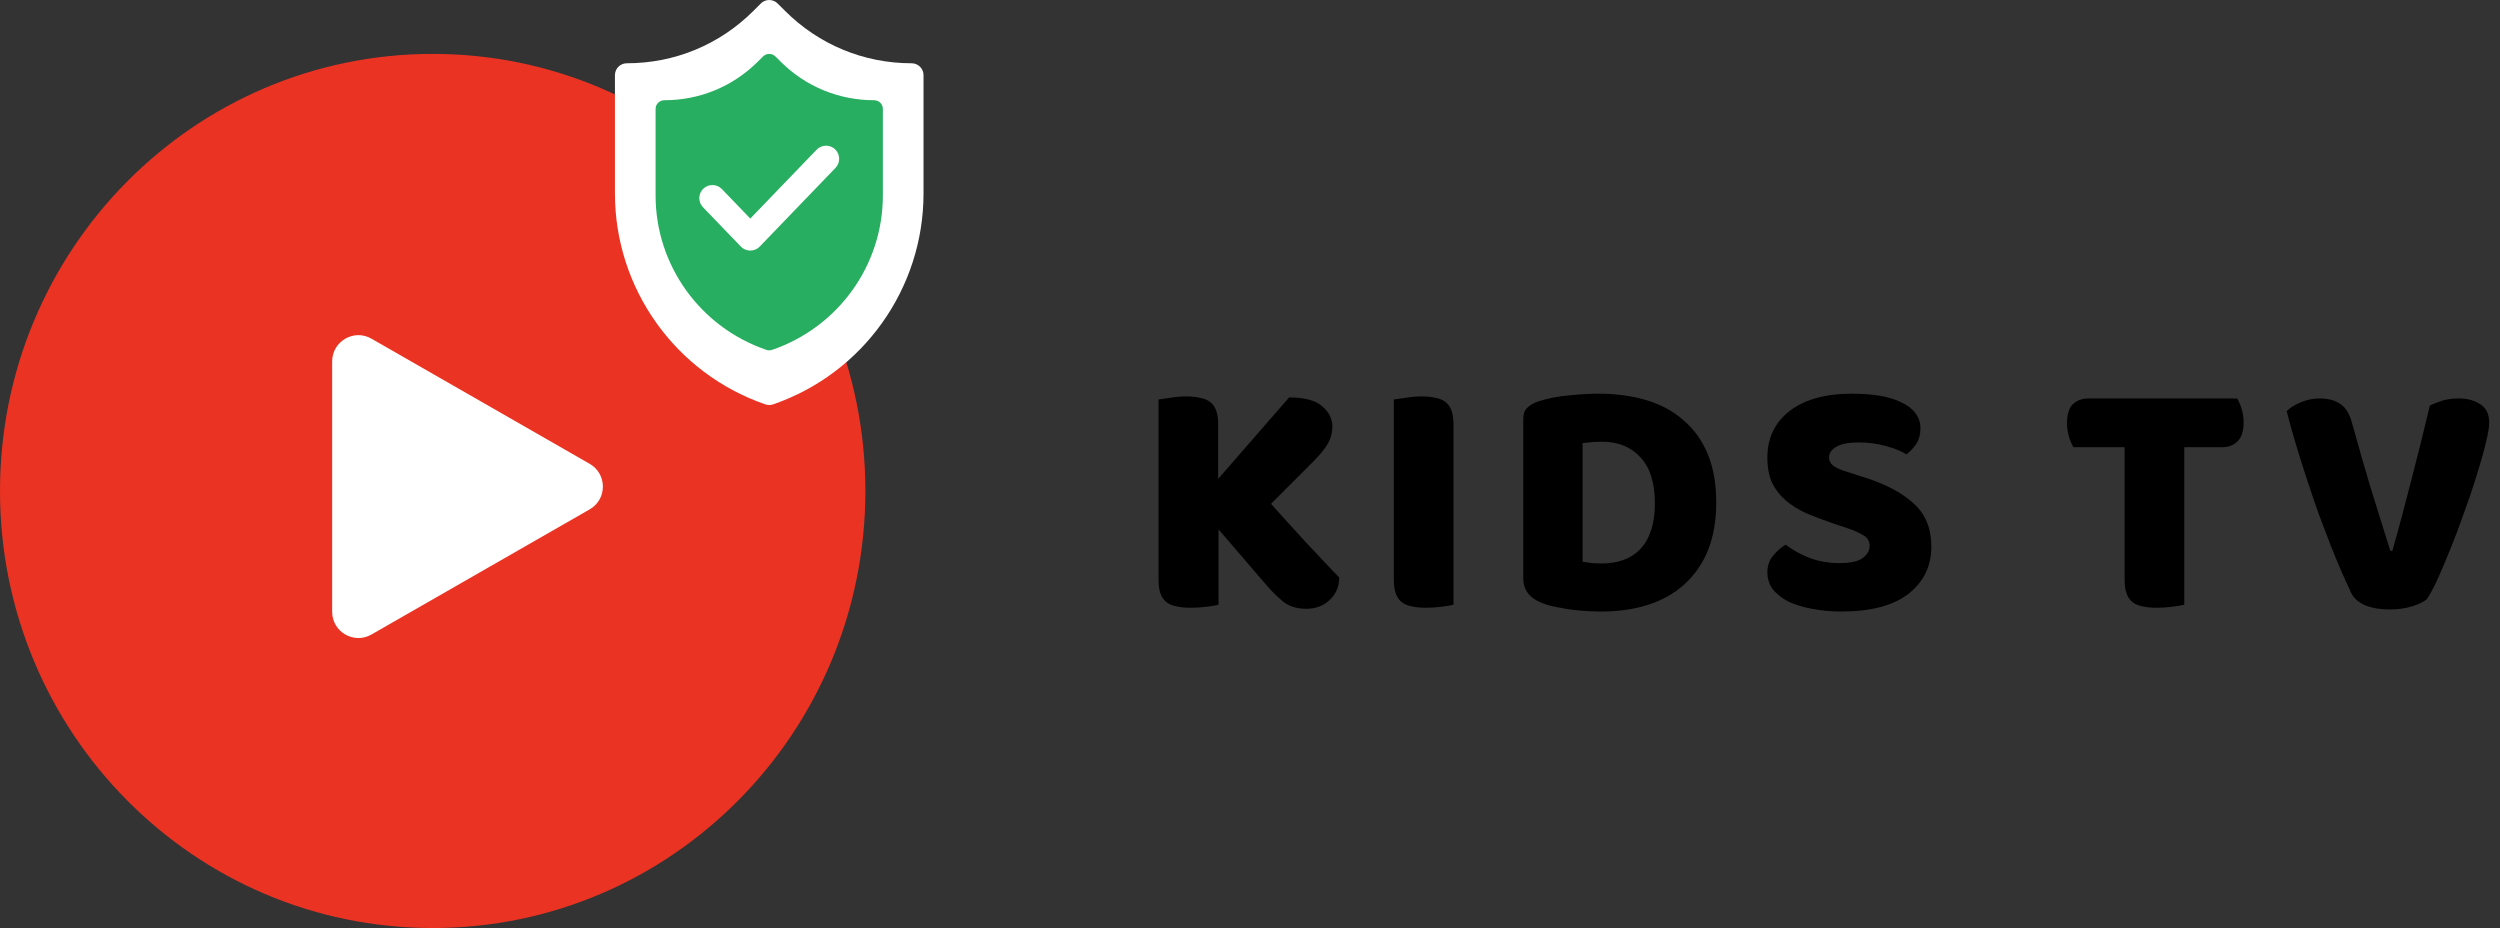 <svg width="132" height="49" viewBox="0 0 132 49" fill="none" xmlns="http://www.w3.org/2000/svg">
<rect x="0" y="0" width="132" height="49" fill="#333333" stroke="none"/>
<path d="M64.338 27.95V31.928C64.206 31.964 63.996 32 63.708 32.036C63.42 32.072 63.138 32.09 62.862 32.09C62.586 32.09 62.34 32.066 62.124 32.018C61.92 31.982 61.746 31.91 61.602 31.802C61.458 31.694 61.35 31.544 61.278 31.352C61.206 31.16 61.17 30.908 61.17 30.596V21.092C61.302 21.068 61.512 21.038 61.8 21.002C62.088 20.954 62.364 20.93 62.628 20.93C62.904 20.93 63.144 20.954 63.348 21.002C63.564 21.038 63.744 21.11 63.888 21.218C64.032 21.326 64.14 21.476 64.212 21.668C64.284 21.86 64.32 22.112 64.32 22.424V25.286L68.064 20.984C68.88 20.984 69.462 21.14 69.81 21.452C70.17 21.752 70.35 22.112 70.35 22.532C70.35 22.844 70.272 23.138 70.116 23.414C69.96 23.69 69.708 24.002 69.36 24.35L67.11 26.6C67.41 26.936 67.722 27.284 68.046 27.644C68.37 28.004 68.694 28.358 69.018 28.706C69.342 29.042 69.648 29.366 69.936 29.678C70.224 29.99 70.482 30.26 70.71 30.488C70.71 30.752 70.662 30.986 70.566 31.19C70.47 31.394 70.338 31.568 70.17 31.712C70.014 31.856 69.834 31.964 69.63 32.036C69.426 32.108 69.21 32.144 68.982 32.144C68.49 32.144 68.088 32.024 67.776 31.784C67.464 31.532 67.164 31.238 66.876 30.902L64.338 27.95ZM76.744 31.928C76.612 31.964 76.402 32 76.114 32.036C75.838 32.072 75.562 32.09 75.286 32.09C75.01 32.09 74.764 32.066 74.548 32.018C74.344 31.982 74.17 31.91 74.026 31.802C73.882 31.694 73.774 31.544 73.702 31.352C73.63 31.16 73.594 30.908 73.594 30.596V21.092C73.726 21.068 73.936 21.038 74.224 21.002C74.512 20.954 74.788 20.93 75.052 20.93C75.328 20.93 75.568 20.954 75.772 21.002C75.988 21.038 76.168 21.11 76.312 21.218C76.456 21.326 76.564 21.476 76.636 21.668C76.708 21.86 76.744 22.112 76.744 22.424V31.928ZM83.561 29.66C83.693 29.684 83.855 29.708 84.047 29.732C84.239 29.744 84.419 29.75 84.587 29.75C84.995 29.75 85.367 29.69 85.703 29.57C86.051 29.45 86.345 29.264 86.585 29.012C86.837 28.76 87.029 28.436 87.161 28.04C87.305 27.632 87.377 27.146 87.377 26.582C87.377 25.502 87.125 24.692 86.621 24.152C86.117 23.6 85.445 23.324 84.605 23.324C84.437 23.324 84.263 23.33 84.083 23.342C83.915 23.354 83.741 23.372 83.561 23.396V29.66ZM84.569 32.288C84.365 32.288 84.131 32.282 83.867 32.27C83.603 32.258 83.327 32.234 83.039 32.198C82.763 32.162 82.481 32.114 82.193 32.054C81.917 32.006 81.659 31.934 81.419 31.838C80.759 31.586 80.429 31.148 80.429 30.524V22.118C80.429 21.866 80.495 21.674 80.627 21.542C80.771 21.398 80.963 21.284 81.203 21.2C81.719 21.032 82.265 20.924 82.841 20.876C83.417 20.816 83.933 20.786 84.389 20.786C85.325 20.786 86.171 20.9 86.927 21.128C87.695 21.356 88.349 21.71 88.889 22.19C89.441 22.658 89.867 23.252 90.167 23.972C90.467 24.692 90.617 25.544 90.617 26.528C90.617 27.488 90.473 28.328 90.185 29.048C89.897 29.756 89.483 30.356 88.943 30.848C88.415 31.328 87.779 31.688 87.035 31.928C86.291 32.168 85.469 32.288 84.569 32.288ZM96.863 27.662C96.335 27.482 95.855 27.302 95.423 27.122C94.991 26.93 94.619 26.702 94.307 26.438C93.995 26.174 93.749 25.862 93.569 25.502C93.401 25.13 93.317 24.68 93.317 24.152C93.317 23.132 93.707 22.316 94.487 21.704C95.279 21.092 96.383 20.786 97.799 20.786C98.315 20.786 98.795 20.822 99.239 20.894C99.683 20.966 100.061 21.08 100.373 21.236C100.697 21.38 100.949 21.572 101.129 21.812C101.309 22.04 101.399 22.31 101.399 22.622C101.399 22.934 101.327 23.204 101.183 23.432C101.039 23.648 100.865 23.834 100.661 23.99C100.397 23.822 100.043 23.678 99.599 23.558C99.155 23.426 98.669 23.36 98.141 23.36C97.601 23.36 97.205 23.438 96.953 23.594C96.701 23.738 96.575 23.924 96.575 24.152C96.575 24.332 96.653 24.482 96.809 24.602C96.965 24.71 97.199 24.812 97.511 24.908L98.465 25.214C99.593 25.574 100.457 26.036 101.057 26.6C101.669 27.152 101.975 27.908 101.975 28.868C101.975 29.888 101.573 30.716 100.769 31.352C99.965 31.976 98.783 32.288 97.223 32.288C96.671 32.288 96.155 32.24 95.675 32.144C95.207 32.06 94.793 31.934 94.433 31.766C94.085 31.586 93.809 31.37 93.605 31.118C93.413 30.854 93.317 30.554 93.317 30.218C93.317 29.87 93.419 29.576 93.623 29.336C93.827 29.084 94.049 28.892 94.289 28.76C94.625 29.024 95.033 29.252 95.513 29.444C96.005 29.636 96.539 29.732 97.115 29.732C97.703 29.732 98.117 29.642 98.357 29.462C98.597 29.282 98.717 29.072 98.717 28.832C98.717 28.592 98.621 28.412 98.429 28.292C98.237 28.16 97.967 28.034 97.619 27.914L96.863 27.662ZM109.48 23.612C109.396 23.48 109.318 23.3 109.246 23.072C109.174 22.844 109.138 22.604 109.138 22.352C109.138 21.884 109.24 21.548 109.444 21.344C109.66 21.14 109.936 21.038 110.272 21.038H118.12C118.204 21.17 118.282 21.35 118.354 21.578C118.426 21.806 118.462 22.046 118.462 22.298C118.462 22.766 118.354 23.102 118.138 23.306C117.934 23.51 117.664 23.612 117.328 23.612H115.33V31.928C115.198 31.964 114.988 32 114.7 32.036C114.424 32.072 114.148 32.09 113.872 32.09C113.596 32.09 113.35 32.066 113.134 32.018C112.93 31.982 112.756 31.91 112.612 31.802C112.468 31.694 112.36 31.544 112.288 31.352C112.216 31.16 112.18 30.908 112.18 30.596V23.612H109.48ZM128.134 31.64C127.966 31.784 127.702 31.91 127.342 32.018C126.994 32.126 126.61 32.18 126.19 32.18C125.686 32.18 125.254 32.108 124.894 31.964C124.534 31.808 124.288 31.598 124.156 31.334C124.024 31.058 123.862 30.704 123.67 30.272C123.478 29.828 123.274 29.336 123.058 28.796C122.854 28.256 122.638 27.686 122.41 27.086C122.194 26.474 121.984 25.856 121.78 25.232C121.576 24.608 121.384 23.996 121.204 23.396C121.024 22.796 120.868 22.232 120.736 21.704C120.904 21.536 121.144 21.386 121.456 21.254C121.78 21.11 122.122 21.038 122.482 21.038C122.926 21.038 123.286 21.134 123.562 21.326C123.85 21.506 124.06 21.848 124.192 22.352C124.516 23.528 124.84 24.656 125.164 25.736C125.5 26.804 125.848 27.92 126.208 29.084H126.316C126.64 27.956 126.97 26.726 127.306 25.394C127.654 24.062 127.984 22.736 128.296 21.416C128.512 21.308 128.74 21.218 128.98 21.146C129.232 21.074 129.514 21.038 129.826 21.038C130.27 21.038 130.648 21.14 130.96 21.344C131.272 21.536 131.428 21.86 131.428 22.316C131.428 22.58 131.362 22.964 131.23 23.468C131.11 23.972 130.948 24.542 130.744 25.178C130.552 25.802 130.33 26.456 130.078 27.14C129.838 27.824 129.592 28.472 129.34 29.084C129.1 29.684 128.872 30.218 128.656 30.686C128.44 31.142 128.266 31.46 128.134 31.64Z" fill="black"/>
<path d="M45.692 25.923C45.692 38.668 35.464 49 22.846 49C10.229 49 0 38.668 0 25.923C0 13.178 10.229 2.846 22.846 2.846C35.464 2.846 45.692 13.178 45.692 25.923Z" fill="#EA3323"/>
<path d="M31.137 24.491C32.064 25.023 32.064 26.361 31.137 26.893L19.612 33.503C18.689 34.032 17.538 33.366 17.538 32.302L17.538 19.083C17.538 18.018 18.689 17.352 19.612 17.881L31.137 24.491Z" fill="white"/>
<path d="M48.135 3.341C45.608 3.341 43.233 2.358 41.447 0.571L41.058 0.184C40.814 -0.061 40.417 -0.061 40.172 0.184L39.784 0.571C37.998 2.358 35.622 3.341 33.095 3.341C32.749 3.341 32.469 3.622 32.469 3.968V10.217C32.469 15.24 35.661 19.715 40.411 21.351C40.477 21.373 40.546 21.385 40.615 21.385C40.684 21.385 40.753 21.373 40.819 21.351C45.57 19.715 48.762 15.24 48.762 10.217V3.968C48.762 3.622 48.481 3.341 48.135 3.341Z" fill="white"/>
<path d="M46.154 5.292C44.293 5.292 42.543 4.572 41.227 3.264L40.942 2.981C40.761 2.801 40.469 2.801 40.289 2.981L40.003 3.264C38.687 4.572 36.938 5.292 35.077 5.292C34.822 5.292 34.615 5.497 34.615 5.75V10.324C34.615 14.001 36.966 17.276 40.465 18.473C40.514 18.49 40.564 18.498 40.615 18.498C40.666 18.498 40.717 18.49 40.766 18.473C44.264 17.276 46.615 14.001 46.615 10.324V5.75C46.615 5.497 46.409 5.292 46.154 5.292Z" fill="#27AE60"/>
<path fill-rule="evenodd" clip-rule="evenodd" d="M44.096 7.886C44.371 8.151 44.379 8.589 44.114 8.865L40.114 13.019C39.984 13.154 39.803 13.231 39.615 13.231C39.427 13.231 39.247 13.154 39.117 13.019L37.117 10.942C36.852 10.666 36.86 10.228 37.135 9.963C37.411 9.698 37.849 9.706 38.114 9.981L39.615 11.54L43.117 7.904C43.382 7.629 43.82 7.621 44.096 7.886Z" fill="white"/>
</svg>
